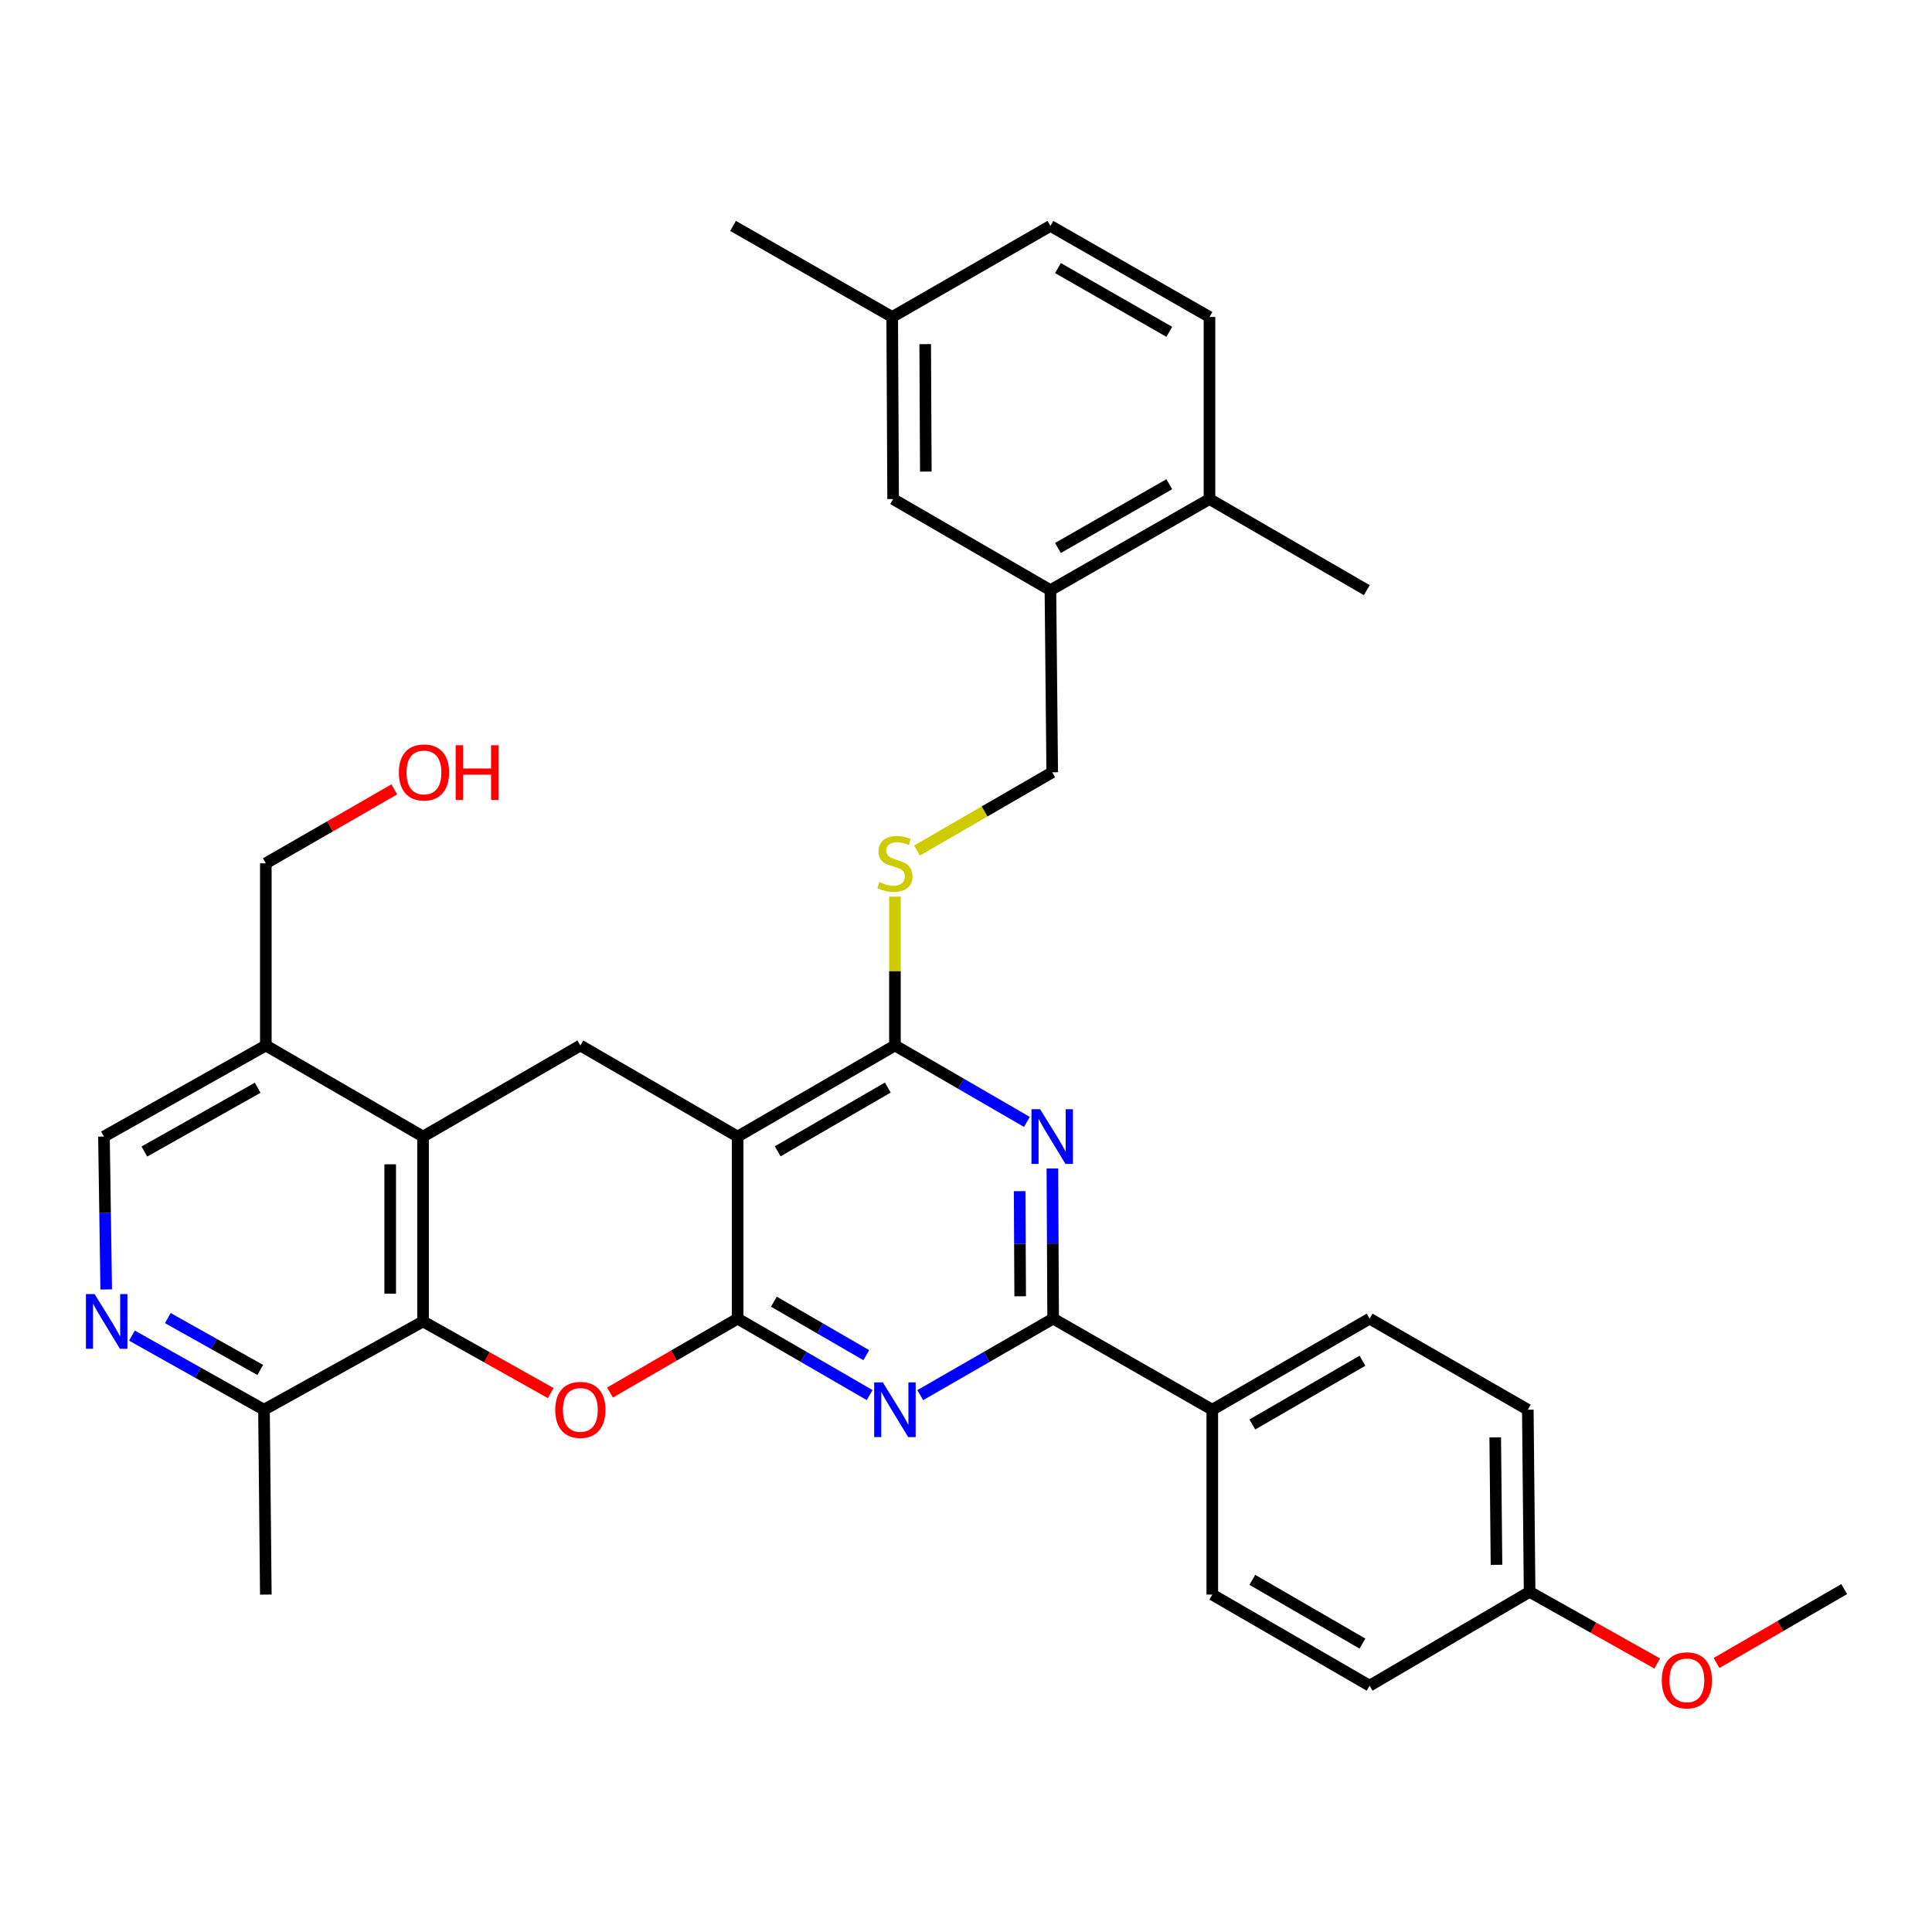 <?xml version='1.0' encoding='iso-8859-1'?>
<svg version='1.1' baseProfile='full'
              xmlns='http://www.w3.org/2000/svg'
                      xmlns:rdkit='http://www.rdkit.org/xml'
                      xmlns:xlink='http://www.w3.org/1999/xlink'
                  xml:space='preserve'
width='1000px' height='1000px' viewBox='0 0 1000 1000'>
<!-- END OF HEADER -->
<rect style='opacity:1.0;fill:#FFFFFF;stroke:none' width='1000' height='1000' x='0' y='0'> </rect>
<path class='bond-0' d='M 381.8,682.525 L 381.8,588.286' style='fill:none;fill-rule:evenodd;stroke:#000000;stroke-width:6px;stroke-linecap:butt;stroke-linejoin:miter;stroke-opacity:1' />
<path class='bond-1' d='M 381.8,682.525 L 415.96,702.306' style='fill:none;fill-rule:evenodd;stroke:#000000;stroke-width:6px;stroke-linecap:butt;stroke-linejoin:miter;stroke-opacity:1' />
<path class='bond-1' d='M 415.96,702.306 L 450.12,722.087' style='fill:none;fill-rule:evenodd;stroke:#0000FF;stroke-width:6px;stroke-linecap:butt;stroke-linejoin:miter;stroke-opacity:1' />
<path class='bond-1' d='M 400.568,673.746 L 424.48,687.593' style='fill:none;fill-rule:evenodd;stroke:#000000;stroke-width:6px;stroke-linecap:butt;stroke-linejoin:miter;stroke-opacity:1' />
<path class='bond-1' d='M 424.48,687.593 L 448.392,701.44' style='fill:none;fill-rule:evenodd;stroke:#0000FF;stroke-width:6px;stroke-linecap:butt;stroke-linejoin:miter;stroke-opacity:1' />
<path class='bond-2' d='M 381.8,682.525 L 348.77,701.652' style='fill:none;fill-rule:evenodd;stroke:#000000;stroke-width:6px;stroke-linecap:butt;stroke-linejoin:miter;stroke-opacity:1' />
<path class='bond-2' d='M 348.77,701.652 L 315.74,720.779' style='fill:none;fill-rule:evenodd;stroke:#FF0000;stroke-width:6px;stroke-linecap:butt;stroke-linejoin:miter;stroke-opacity:1' />
<path class='bond-4' d='M 381.8,588.286 L 463.212,541.134' style='fill:none;fill-rule:evenodd;stroke:#000000;stroke-width:6px;stroke-linecap:butt;stroke-linejoin:miter;stroke-opacity:1' />
<path class='bond-4' d='M 402.533,595.926 L 459.521,562.919' style='fill:none;fill-rule:evenodd;stroke:#000000;stroke-width:6px;stroke-linecap:butt;stroke-linejoin:miter;stroke-opacity:1' />
<path class='bond-8' d='M 381.8,588.286 L 300.388,541.134' style='fill:none;fill-rule:evenodd;stroke:#000000;stroke-width:6px;stroke-linecap:butt;stroke-linejoin:miter;stroke-opacity:1' />
<path class='bond-5' d='M 476.314,722.126 L 510.71,702.326' style='fill:none;fill-rule:evenodd;stroke:#0000FF;stroke-width:6px;stroke-linecap:butt;stroke-linejoin:miter;stroke-opacity:1' />
<path class='bond-5' d='M 510.71,702.326 L 545.106,682.525' style='fill:none;fill-rule:evenodd;stroke:#000000;stroke-width:6px;stroke-linecap:butt;stroke-linejoin:miter;stroke-opacity:1' />
<path class='bond-6' d='M 285.054,721.062 L 252.01,702.516' style='fill:none;fill-rule:evenodd;stroke:#FF0000;stroke-width:6px;stroke-linecap:butt;stroke-linejoin:miter;stroke-opacity:1' />
<path class='bond-6' d='M 252.01,702.516 L 218.967,683.971' style='fill:none;fill-rule:evenodd;stroke:#000000;stroke-width:6px;stroke-linecap:butt;stroke-linejoin:miter;stroke-opacity:1' />
<path class='bond-3' d='M 544.708,604.802 L 544.907,643.664' style='fill:none;fill-rule:evenodd;stroke:#0000FF;stroke-width:6px;stroke-linecap:butt;stroke-linejoin:miter;stroke-opacity:1' />
<path class='bond-3' d='M 544.907,643.664 L 545.106,682.525' style='fill:none;fill-rule:evenodd;stroke:#000000;stroke-width:6px;stroke-linecap:butt;stroke-linejoin:miter;stroke-opacity:1' />
<path class='bond-3' d='M 527.766,616.548 L 527.905,643.751' style='fill:none;fill-rule:evenodd;stroke:#0000FF;stroke-width:6px;stroke-linecap:butt;stroke-linejoin:miter;stroke-opacity:1' />
<path class='bond-3' d='M 527.905,643.751 L 528.044,670.954' style='fill:none;fill-rule:evenodd;stroke:#000000;stroke-width:6px;stroke-linecap:butt;stroke-linejoin:miter;stroke-opacity:1' />
<path class='bond-35' d='M 531.532,580.704 L 497.372,560.919' style='fill:none;fill-rule:evenodd;stroke:#0000FF;stroke-width:6px;stroke-linecap:butt;stroke-linejoin:miter;stroke-opacity:1' />
<path class='bond-35' d='M 497.372,560.919 L 463.212,541.134' style='fill:none;fill-rule:evenodd;stroke:#000000;stroke-width:6px;stroke-linecap:butt;stroke-linejoin:miter;stroke-opacity:1' />
<path class='bond-10' d='M 463.212,541.134 L 463.212,502.609' style='fill:none;fill-rule:evenodd;stroke:#000000;stroke-width:6px;stroke-linecap:butt;stroke-linejoin:miter;stroke-opacity:1' />
<path class='bond-10' d='M 463.212,502.609 L 463.212,464.085' style='fill:none;fill-rule:evenodd;stroke:#CCCC00;stroke-width:6px;stroke-linecap:butt;stroke-linejoin:miter;stroke-opacity:1' />
<path class='bond-14' d='M 545.106,682.525 L 627.481,729.669' style='fill:none;fill-rule:evenodd;stroke:#000000;stroke-width:6px;stroke-linecap:butt;stroke-linejoin:miter;stroke-opacity:1' />
<path class='bond-7' d='M 218.967,683.971 L 218.967,588.286' style='fill:none;fill-rule:evenodd;stroke:#000000;stroke-width:6px;stroke-linecap:butt;stroke-linejoin:miter;stroke-opacity:1' />
<path class='bond-7' d='M 201.965,669.618 L 201.965,602.639' style='fill:none;fill-rule:evenodd;stroke:#000000;stroke-width:6px;stroke-linecap:butt;stroke-linejoin:miter;stroke-opacity:1' />
<path class='bond-12' d='M 218.967,683.971 L 136.639,729.669' style='fill:none;fill-rule:evenodd;stroke:#000000;stroke-width:6px;stroke-linecap:butt;stroke-linejoin:miter;stroke-opacity:1' />
<path class='bond-11' d='M 218.967,588.286 L 137.593,541.134' style='fill:none;fill-rule:evenodd;stroke:#000000;stroke-width:6px;stroke-linecap:butt;stroke-linejoin:miter;stroke-opacity:1' />
<path class='bond-34' d='M 218.967,588.286 L 300.388,541.134' style='fill:none;fill-rule:evenodd;stroke:#000000;stroke-width:6px;stroke-linecap:butt;stroke-linejoin:miter;stroke-opacity:1' />
<path class='bond-9' d='M 68.291,691.309 L 102.465,710.489' style='fill:none;fill-rule:evenodd;stroke:#0000FF;stroke-width:6px;stroke-linecap:butt;stroke-linejoin:miter;stroke-opacity:1' />
<path class='bond-9' d='M 102.465,710.489 L 136.639,729.669' style='fill:none;fill-rule:evenodd;stroke:#000000;stroke-width:6px;stroke-linecap:butt;stroke-linejoin:miter;stroke-opacity:1' />
<path class='bond-9' d='M 86.865,682.236 L 110.786,695.662' style='fill:none;fill-rule:evenodd;stroke:#0000FF;stroke-width:6px;stroke-linecap:butt;stroke-linejoin:miter;stroke-opacity:1' />
<path class='bond-9' d='M 110.786,695.662 L 134.708,709.088' style='fill:none;fill-rule:evenodd;stroke:#000000;stroke-width:6px;stroke-linecap:butt;stroke-linejoin:miter;stroke-opacity:1' />
<path class='bond-15' d='M 54.974,667.418 L 54.392,627.852' style='fill:none;fill-rule:evenodd;stroke:#0000FF;stroke-width:6px;stroke-linecap:butt;stroke-linejoin:miter;stroke-opacity:1' />
<path class='bond-15' d='M 54.392,627.852 L 53.81,588.286' style='fill:none;fill-rule:evenodd;stroke:#000000;stroke-width:6px;stroke-linecap:butt;stroke-linejoin:miter;stroke-opacity:1' />
<path class='bond-16' d='M 474.643,440.233 L 509.634,419.988' style='fill:none;fill-rule:evenodd;stroke:#CCCC00;stroke-width:6px;stroke-linecap:butt;stroke-linejoin:miter;stroke-opacity:1' />
<path class='bond-16' d='M 509.634,419.988 L 544.624,399.742' style='fill:none;fill-rule:evenodd;stroke:#000000;stroke-width:6px;stroke-linecap:butt;stroke-linejoin:miter;stroke-opacity:1' />
<path class='bond-27' d='M 137.593,541.134 L 137.593,446.847' style='fill:none;fill-rule:evenodd;stroke:#000000;stroke-width:6px;stroke-linecap:butt;stroke-linejoin:miter;stroke-opacity:1' />
<path class='bond-36' d='M 137.593,541.134 L 53.81,588.286' style='fill:none;fill-rule:evenodd;stroke:#000000;stroke-width:6px;stroke-linecap:butt;stroke-linejoin:miter;stroke-opacity:1' />
<path class='bond-36' d='M 133.364,563.023 L 74.716,596.03' style='fill:none;fill-rule:evenodd;stroke:#000000;stroke-width:6px;stroke-linecap:butt;stroke-linejoin:miter;stroke-opacity:1' />
<path class='bond-30' d='M 136.639,729.669 L 137.593,825.362' style='fill:none;fill-rule:evenodd;stroke:#000000;stroke-width:6px;stroke-linecap:butt;stroke-linejoin:miter;stroke-opacity:1' />
<path class='bond-13' d='M 543.698,305.465 L 544.624,399.742' style='fill:none;fill-rule:evenodd;stroke:#000000;stroke-width:6px;stroke-linecap:butt;stroke-linejoin:miter;stroke-opacity:1' />
<path class='bond-17' d='M 543.698,305.465 L 626.026,258.313' style='fill:none;fill-rule:evenodd;stroke:#000000;stroke-width:6px;stroke-linecap:butt;stroke-linejoin:miter;stroke-opacity:1' />
<path class='bond-17' d='M 547.597,283.639 L 605.227,250.632' style='fill:none;fill-rule:evenodd;stroke:#000000;stroke-width:6px;stroke-linecap:butt;stroke-linejoin:miter;stroke-opacity:1' />
<path class='bond-18' d='M 543.698,305.465 L 462.277,258.313' style='fill:none;fill-rule:evenodd;stroke:#000000;stroke-width:6px;stroke-linecap:butt;stroke-linejoin:miter;stroke-opacity:1' />
<path class='bond-19' d='M 627.481,729.669 L 708.902,682.525' style='fill:none;fill-rule:evenodd;stroke:#000000;stroke-width:6px;stroke-linecap:butt;stroke-linejoin:miter;stroke-opacity:1' />
<path class='bond-19' d='M 648.213,737.311 L 705.208,704.311' style='fill:none;fill-rule:evenodd;stroke:#000000;stroke-width:6px;stroke-linecap:butt;stroke-linejoin:miter;stroke-opacity:1' />
<path class='bond-20' d='M 627.481,729.669 L 627.481,825.362' style='fill:none;fill-rule:evenodd;stroke:#000000;stroke-width:6px;stroke-linecap:butt;stroke-linejoin:miter;stroke-opacity:1' />
<path class='bond-21' d='M 626.026,258.313 L 626.026,164.073' style='fill:none;fill-rule:evenodd;stroke:#000000;stroke-width:6px;stroke-linecap:butt;stroke-linejoin:miter;stroke-opacity:1' />
<path class='bond-31' d='M 626.026,258.313 L 707.448,305.465' style='fill:none;fill-rule:evenodd;stroke:#000000;stroke-width:6px;stroke-linecap:butt;stroke-linejoin:miter;stroke-opacity:1' />
<path class='bond-22' d='M 462.277,258.313 L 461.805,164.073' style='fill:none;fill-rule:evenodd;stroke:#000000;stroke-width:6px;stroke-linecap:butt;stroke-linejoin:miter;stroke-opacity:1' />
<path class='bond-22' d='M 479.208,244.091 L 478.877,178.124' style='fill:none;fill-rule:evenodd;stroke:#000000;stroke-width:6px;stroke-linecap:butt;stroke-linejoin:miter;stroke-opacity:1' />
<path class='bond-25' d='M 708.902,682.525 L 790.796,729.669' style='fill:none;fill-rule:evenodd;stroke:#000000;stroke-width:6px;stroke-linecap:butt;stroke-linejoin:miter;stroke-opacity:1' />
<path class='bond-26' d='M 627.481,825.362 L 708.902,872.505' style='fill:none;fill-rule:evenodd;stroke:#000000;stroke-width:6px;stroke-linecap:butt;stroke-linejoin:miter;stroke-opacity:1' />
<path class='bond-26' d='M 648.213,817.72 L 705.208,850.72' style='fill:none;fill-rule:evenodd;stroke:#000000;stroke-width:6px;stroke-linecap:butt;stroke-linejoin:miter;stroke-opacity:1' />
<path class='bond-38' d='M 626.026,164.073 L 543.698,116.93' style='fill:none;fill-rule:evenodd;stroke:#000000;stroke-width:6px;stroke-linecap:butt;stroke-linejoin:miter;stroke-opacity:1' />
<path class='bond-38' d='M 605.228,171.756 L 547.599,138.756' style='fill:none;fill-rule:evenodd;stroke:#000000;stroke-width:6px;stroke-linecap:butt;stroke-linejoin:miter;stroke-opacity:1' />
<path class='bond-24' d='M 461.805,164.073 L 543.698,116.93' style='fill:none;fill-rule:evenodd;stroke:#000000;stroke-width:6px;stroke-linecap:butt;stroke-linejoin:miter;stroke-opacity:1' />
<path class='bond-32' d='M 461.805,164.073 L 379.429,116.93' style='fill:none;fill-rule:evenodd;stroke:#000000;stroke-width:6px;stroke-linecap:butt;stroke-linejoin:miter;stroke-opacity:1' />
<path class='bond-23' d='M 791.722,823.927 L 708.902,872.505' style='fill:none;fill-rule:evenodd;stroke:#000000;stroke-width:6px;stroke-linecap:butt;stroke-linejoin:miter;stroke-opacity:1' />
<path class='bond-28' d='M 791.722,823.927 L 824.756,842.483' style='fill:none;fill-rule:evenodd;stroke:#000000;stroke-width:6px;stroke-linecap:butt;stroke-linejoin:miter;stroke-opacity:1' />
<path class='bond-28' d='M 824.756,842.483 L 857.79,861.039' style='fill:none;fill-rule:evenodd;stroke:#FF0000;stroke-width:6px;stroke-linecap:butt;stroke-linejoin:miter;stroke-opacity:1' />
<path class='bond-37' d='M 791.722,823.927 L 790.796,729.669' style='fill:none;fill-rule:evenodd;stroke:#000000;stroke-width:6px;stroke-linecap:butt;stroke-linejoin:miter;stroke-opacity:1' />
<path class='bond-37' d='M 774.581,809.955 L 773.933,743.974' style='fill:none;fill-rule:evenodd;stroke:#000000;stroke-width:6px;stroke-linecap:butt;stroke-linejoin:miter;stroke-opacity:1' />
<path class='bond-29' d='M 137.593,446.847 L 170.84,427.715' style='fill:none;fill-rule:evenodd;stroke:#000000;stroke-width:6px;stroke-linecap:butt;stroke-linejoin:miter;stroke-opacity:1' />
<path class='bond-29' d='M 170.84,427.715 L 204.087,408.582' style='fill:none;fill-rule:evenodd;stroke:#FF0000;stroke-width:6px;stroke-linecap:butt;stroke-linejoin:miter;stroke-opacity:1' />
<path class='bond-33' d='M 888.476,860.766 L 921.511,841.642' style='fill:none;fill-rule:evenodd;stroke:#FF0000;stroke-width:6px;stroke-linecap:butt;stroke-linejoin:miter;stroke-opacity:1' />
<path class='bond-33' d='M 921.511,841.642 L 954.545,822.519' style='fill:none;fill-rule:evenodd;stroke:#000000;stroke-width:6px;stroke-linecap:butt;stroke-linejoin:miter;stroke-opacity:1' />
<path  class='atom-2' d='M 456.952 715.509
L 466.232 730.509
Q 467.152 731.989, 468.632 734.669
Q 470.112 737.349, 470.192 737.509
L 470.192 715.509
L 473.952 715.509
L 473.952 743.829
L 470.072 743.829
L 460.112 727.429
Q 458.952 725.509, 457.712 723.309
Q 456.512 721.109, 456.152 720.429
L 456.152 743.829
L 452.472 743.829
L 452.472 715.509
L 456.952 715.509
' fill='#0000FF'/>
<path  class='atom-3' d='M 287.388 729.749
Q 287.388 722.949, 290.748 719.149
Q 294.108 715.349, 300.388 715.349
Q 306.668 715.349, 310.028 719.149
Q 313.388 722.949, 313.388 729.749
Q 313.388 736.629, 309.988 740.549
Q 306.588 744.429, 300.388 744.429
Q 294.148 744.429, 290.748 740.549
Q 287.388 736.669, 287.388 729.749
M 300.388 741.229
Q 304.708 741.229, 307.028 738.349
Q 309.388 735.429, 309.388 729.749
Q 309.388 724.189, 307.028 721.389
Q 304.708 718.549, 300.388 718.549
Q 296.068 718.549, 293.708 721.349
Q 291.388 724.149, 291.388 729.749
Q 291.388 735.469, 293.708 738.349
Q 296.068 741.229, 300.388 741.229
' fill='#FF0000'/>
<path  class='atom-4' d='M 538.364 574.126
L 547.644 589.126
Q 548.564 590.606, 550.044 593.286
Q 551.524 595.966, 551.604 596.126
L 551.604 574.126
L 555.364 574.126
L 555.364 602.446
L 551.484 602.446
L 541.524 586.046
Q 540.364 584.126, 539.124 581.926
Q 537.924 579.726, 537.564 579.046
L 537.564 602.446
L 533.884 602.446
L 533.884 574.126
L 538.364 574.126
' fill='#0000FF'/>
<path  class='atom-10' d='M 48.957 669.811
L 58.237 684.811
Q 59.157 686.291, 60.637 688.971
Q 62.117 691.651, 62.197 691.811
L 62.197 669.811
L 65.957 669.811
L 65.957 698.131
L 62.077 698.131
L 52.117 681.731
Q 50.957 679.811, 49.717 677.611
Q 48.517 675.411, 48.157 674.731
L 48.157 698.131
L 44.477 698.131
L 44.477 669.811
L 48.957 669.811
' fill='#0000FF'/>
<path  class='atom-11' d='M 455.212 456.567
Q 455.532 456.687, 456.852 457.247
Q 458.172 457.807, 459.612 458.167
Q 461.092 458.487, 462.532 458.487
Q 465.212 458.487, 466.772 457.207
Q 468.332 455.887, 468.332 453.607
Q 468.332 452.047, 467.532 451.087
Q 466.772 450.127, 465.572 449.607
Q 464.372 449.087, 462.372 448.487
Q 459.852 447.727, 458.332 447.007
Q 456.852 446.287, 455.772 444.767
Q 454.732 443.247, 454.732 440.687
Q 454.732 437.127, 457.132 434.927
Q 459.572 432.727, 464.372 432.727
Q 467.652 432.727, 471.372 434.287
L 470.452 437.367
Q 467.052 435.967, 464.492 435.967
Q 461.732 435.967, 460.212 437.127
Q 458.692 438.247, 458.732 440.207
Q 458.732 441.727, 459.492 442.647
Q 460.292 443.567, 461.412 444.087
Q 462.572 444.607, 464.492 445.207
Q 467.052 446.007, 468.572 446.807
Q 470.092 447.607, 471.172 449.247
Q 472.292 450.847, 472.292 453.607
Q 472.292 457.527, 469.652 459.647
Q 467.052 461.727, 462.692 461.727
Q 460.172 461.727, 458.252 461.167
Q 456.372 460.647, 454.132 459.727
L 455.212 456.567
' fill='#CCCC00'/>
<path  class='atom-29' d='M 860.124 869.733
Q 860.124 862.933, 863.484 859.133
Q 866.844 855.333, 873.124 855.333
Q 879.404 855.333, 882.764 859.133
Q 886.124 862.933, 886.124 869.733
Q 886.124 876.613, 882.724 880.533
Q 879.324 884.413, 873.124 884.413
Q 866.884 884.413, 863.484 880.533
Q 860.124 876.653, 860.124 869.733
M 873.124 881.213
Q 877.444 881.213, 879.764 878.333
Q 882.124 875.413, 882.124 869.733
Q 882.124 864.173, 879.764 861.373
Q 877.444 858.533, 873.124 858.533
Q 868.804 858.533, 866.444 861.333
Q 864.124 864.133, 864.124 869.733
Q 864.124 875.453, 866.444 878.333
Q 868.804 881.213, 873.124 881.213
' fill='#FF0000'/>
<path  class='atom-30' d='M 206.448 399.822
Q 206.448 393.022, 209.808 389.222
Q 213.168 385.422, 219.448 385.422
Q 225.728 385.422, 229.088 389.222
Q 232.448 393.022, 232.448 399.822
Q 232.448 406.702, 229.048 410.622
Q 225.648 414.502, 219.448 414.502
Q 213.208 414.502, 209.808 410.622
Q 206.448 406.742, 206.448 399.822
M 219.448 411.302
Q 223.768 411.302, 226.088 408.422
Q 228.448 405.502, 228.448 399.822
Q 228.448 394.262, 226.088 391.462
Q 223.768 388.622, 219.448 388.622
Q 215.128 388.622, 212.768 391.422
Q 210.448 394.222, 210.448 399.822
Q 210.448 405.542, 212.768 408.422
Q 215.128 411.302, 219.448 411.302
' fill='#FF0000'/>
<path  class='atom-30' d='M 235.848 385.742
L 239.688 385.742
L 239.688 397.782
L 254.168 397.782
L 254.168 385.742
L 258.008 385.742
L 258.008 414.062
L 254.168 414.062
L 254.168 400.982
L 239.688 400.982
L 239.688 414.062
L 235.848 414.062
L 235.848 385.742
' fill='#FF0000'/>
</svg>
